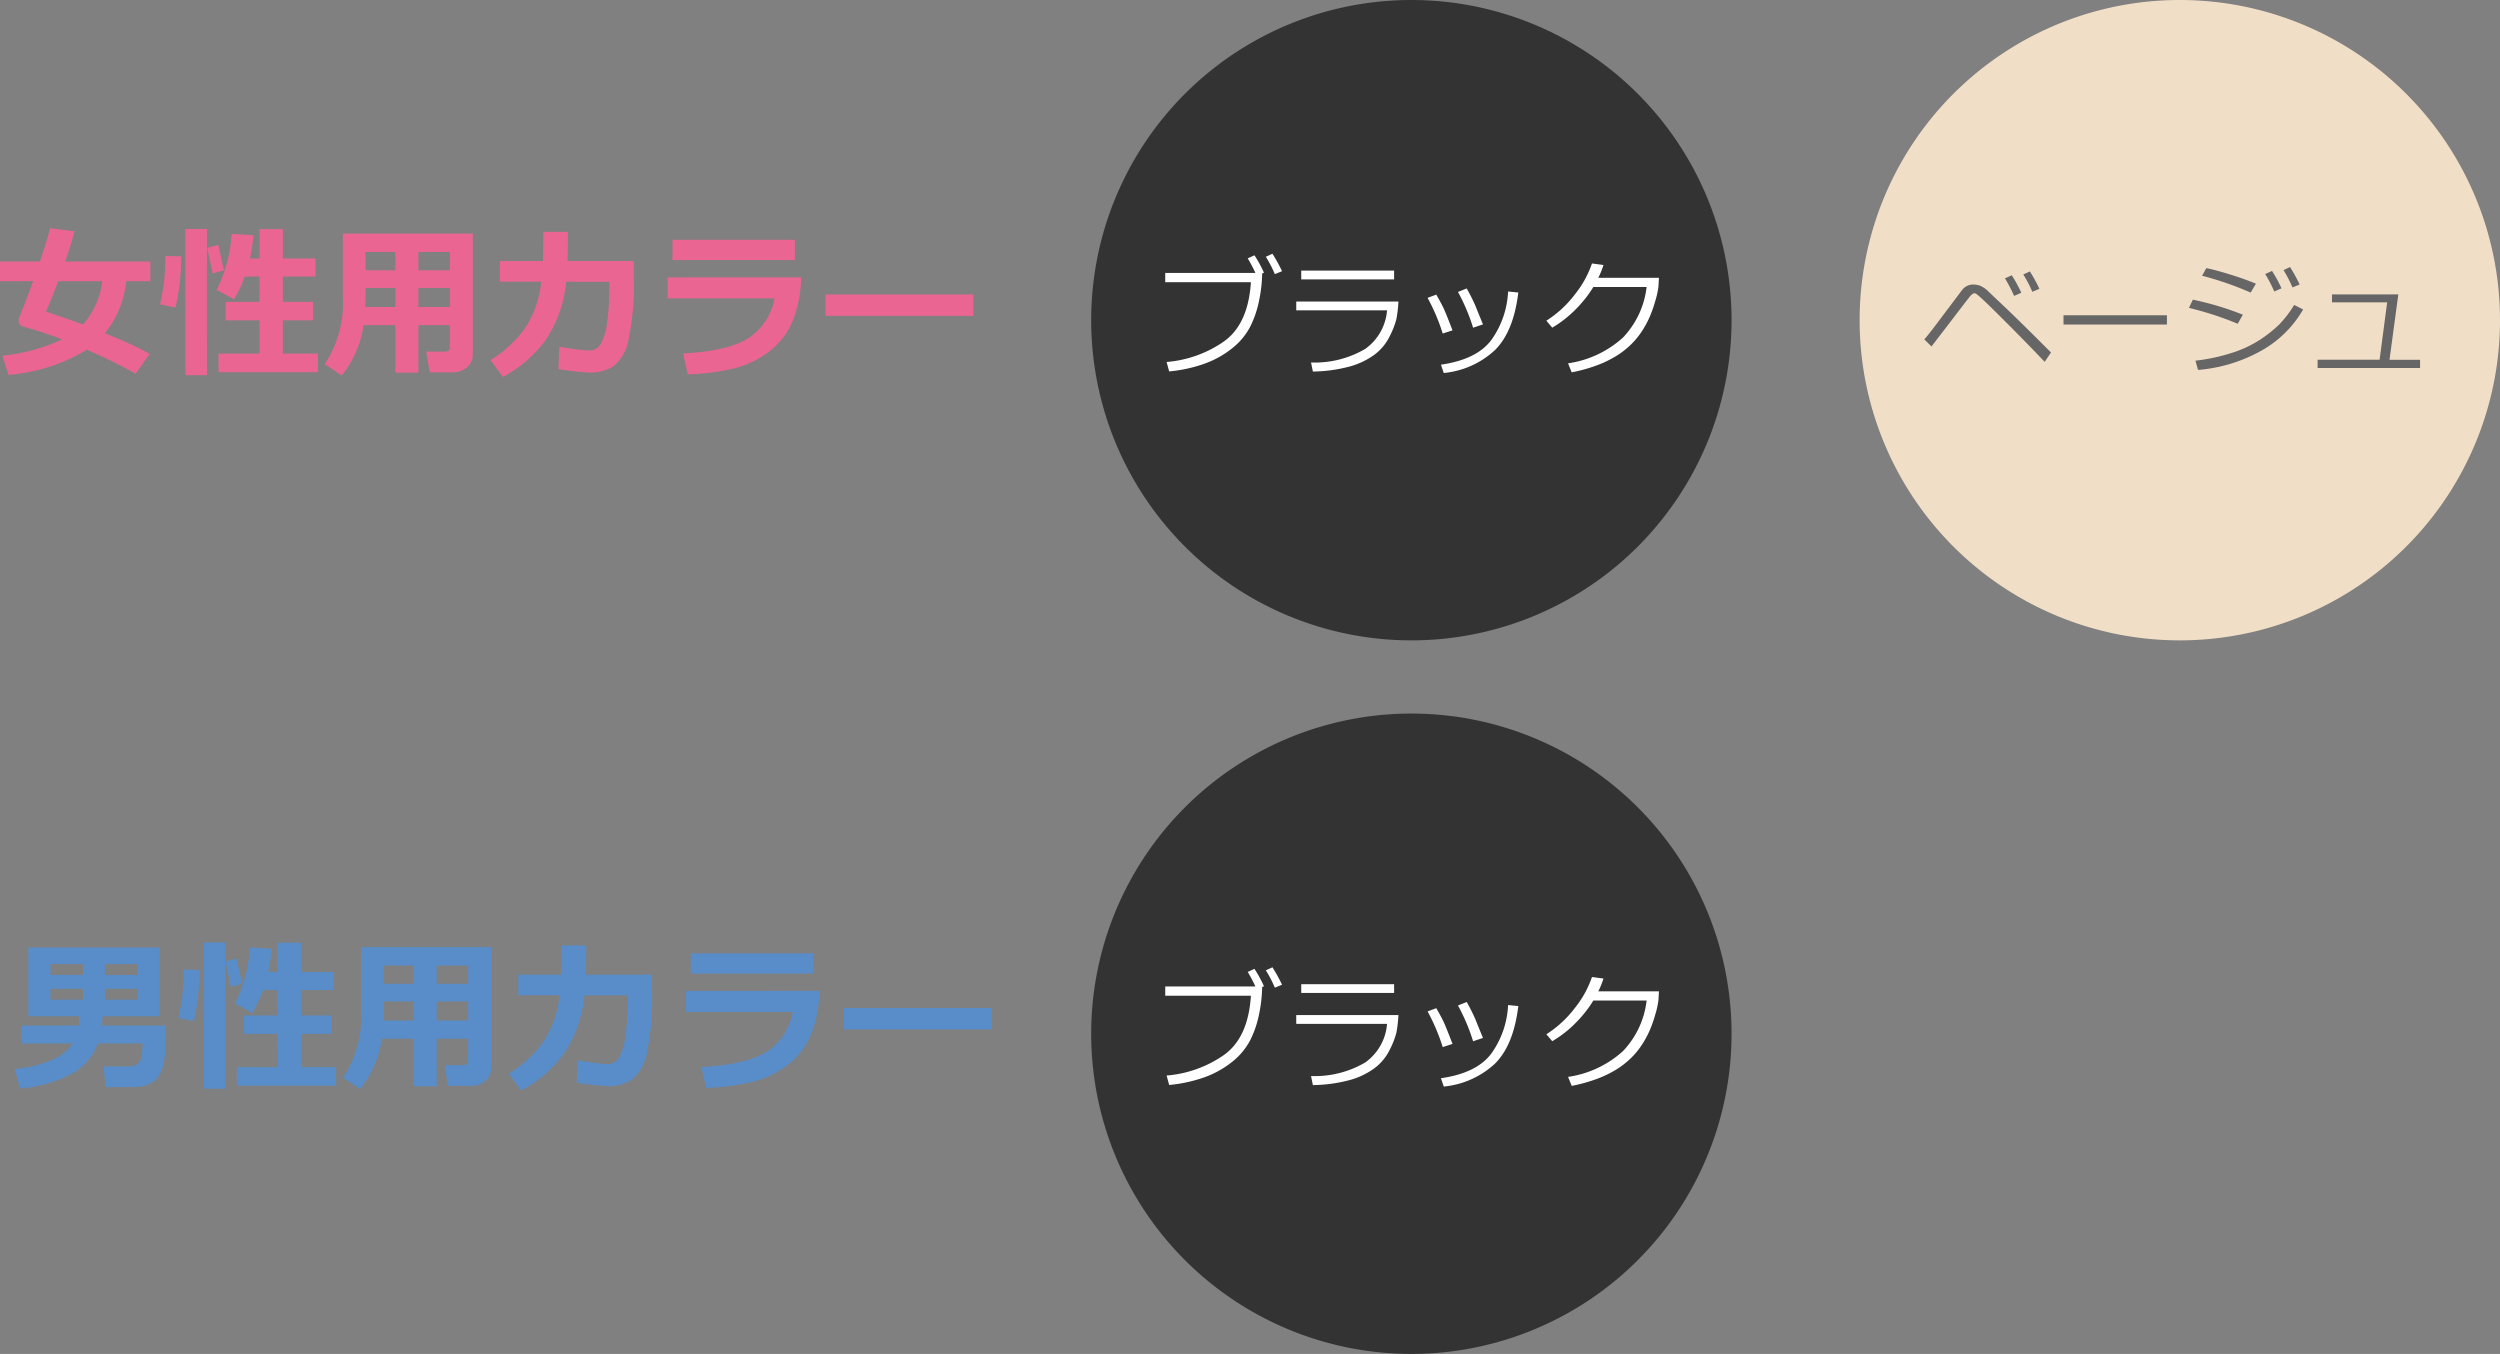 <svg xmlns="http://www.w3.org/2000/svg" width="273.279" height="148" viewBox="0 0 273.279 148"><rect x="0" y="0" width="273.279" height="148" fill="#808080" stroke="none"/><g transform="translate(-826.721 -5182)"><path d="M35,0A35,35,0,1,1,0,35,35,35,0,0,1,35,0Z" transform="translate(946 5182)" fill="#333"/><path d="M35,0A35,35,0,1,1,0,35,35,35,0,0,1,35,0Z" transform="translate(946 5260)" fill="#333"/><path d="M35,0A35,35,0,1,1,0,35,35,35,0,0,1,35,0Z" transform="translate(1030 5182)" fill="#f1dec7"/><path d="M14.52-9.264a10.555,10.555,0,0,1-2.347,5.7A38.133,38.133,0,0,1,17.086-1.31L15.548.853A55.708,55.708,0,0,0,10.2-1.767,19.547,19.547,0,0,1,1.652.976L.993-1.116A20.911,20.911,0,0,0,7.515-2.892,36.748,36.748,0,0,0,3.349-4.263a.7.7,0,0,1-.6-.712A.62.62,0,0,1,2.8-5.221q.686-1.661,1.538-4.043H.721v-2.145H5.089q.773-2.285,1.107-3.639l2.663.325q-.237,1.055-1.011,3.313h9.308v2.145ZM9.8-4.535a8.657,8.657,0,0,0,2.1-4.729H7.084Q6.293-7.137,5.739-5.933,7.014-5.528,9.8-4.535ZM23.344,1.011H20.988V-14.977h2.355ZM35.464.686H24.609v-2.03h4.482V-4.983H25.4V-7h3.691V-9.773H27.475A12.633,12.633,0,0,1,26.3-7.286l-1.89-1.028a15.757,15.757,0,0,0,1.635-6.117l2.382.141a21.524,21.524,0,0,1-.378,2.54h1.046v-3.2h2.549v3.2h3.568v1.978H31.641V-7h3.3v2.013h-3.3v3.639h3.823ZM25.207-10.45l-1.248.334L23.388-12.9l1.187-.334Zm-4.685-1.521a23.68,23.68,0,0,1-.615,5.6l-1.687-.36a21.555,21.555,0,0,0,.571-5.291ZM49.9-4.456H46.459V.738H43.937V-4.456h-3.48a11.18,11.18,0,0,1-2.382,5.5L36.22-.193A12.042,12.042,0,0,0,38.2-7.488v-6.979H52.4v13.28a1.7,1.7,0,0,1-.642,1.34A2.286,2.286,0,0,1,50.221.7h-2.54l-.36-2.268h2q.571,0,.571-.431Zm-5.959-8H40.676v2h3.261Zm5.959,2v-2H46.459v2ZM46.459-6.442H49.9V-8.525H46.459Zm-5.818,0h3.3V-8.525H40.676v.791Q40.676-7.154,40.641-6.442ZM62.8-14.651q0,2.021-.044,3.19H70v2.127a28.133,28.133,0,0,1-.554,6.359A4.867,4.867,0,0,1,67.821,0a4.556,4.556,0,0,1-2.606.725A29.775,29.775,0,0,1,61.761.343L61.866-2.1a26.057,26.057,0,0,0,3.164.413h.1a1.423,1.423,0,0,0,1.3-.773A6.9,6.9,0,0,0,67.1-4.878a24.366,24.366,0,0,0,.224-3.3v-1.02L62.6-9.2a13.556,13.556,0,0,1-2.145,6.24A13.644,13.644,0,0,1,55.7,1.2L54.343-.633a13.271,13.271,0,0,0,3.713-3.406A10.953,10.953,0,0,0,59.88-9.211H55.371v-2.25h4.7q.044-.993.044-3.19Zm24.812,3.076H74.232V-13.79H87.609Zm.677,1.89a13.152,13.152,0,0,1-.831,4.544A7.964,7.964,0,0,1,84.832-1.6,10.351,10.351,0,0,1,80.706.325a25.55,25.55,0,0,1-4.8.6l-.519-2.285q4.9-.264,7.128-1.661a6.5,6.5,0,0,0,2.865-4.359H73.7v-2.3Zm18.826,4.21H90.967V-7.813h16.146Z" transform="translate(826 5222)" fill="#eb6593"/><path d="M9.94-6.908,9.87-5.9h6.979L16.8-3.524a8.51,8.51,0,0,1-.229,1.9,3.977,3.977,0,0,1-.51,1.283A2.536,2.536,0,0,1,15.214.4a3.252,3.252,0,0,1-1.283.391q-.387.044-3.639.044l-.281-2.268H12.85a1.63,1.63,0,0,0,.87-.237,1.3,1.3,0,0,0,.488-.993,9.885,9.885,0,0,0,.1-1.274H9.422A6.234,6.234,0,0,1,6.9-.817,14.157,14.157,0,0,1,.932.976L.325-1.151a12.963,12.963,0,0,0,4.329-1.1A5.142,5.142,0,0,0,6.68-3.937H1.063V-5.9H7.339l.053-1.011H1.819v-7.523H16.181v7.523Zm.246-5.7v1.187h3.551v-1.187ZM7.8-11.426v-1.187H4.245v1.187Zm2.391,1.512v1.187h3.551V-9.914ZM7.8-8.728V-9.914H4.245v1.187ZM23.344,1.011H20.988V-14.977h2.355ZM35.464.686H24.609v-2.03h4.482V-4.983H25.4V-7h3.691V-9.773H27.475A12.633,12.633,0,0,1,26.3-7.286l-1.89-1.028a15.757,15.757,0,0,0,1.635-6.117l2.382.141a21.524,21.524,0,0,1-.378,2.54h1.046v-3.2h2.549v3.2h3.568v1.978H31.641V-7h3.3v2.013h-3.3v3.639h3.823ZM25.207-10.45l-1.248.334L23.388-12.9l1.187-.334Zm-4.685-1.521a23.68,23.68,0,0,1-.615,5.6l-1.687-.36a21.555,21.555,0,0,0,.571-5.291ZM49.9-4.456H46.459V.738H43.937V-4.456h-3.48a11.18,11.18,0,0,1-2.382,5.5L36.22-.193A12.042,12.042,0,0,0,38.2-7.488v-6.979H52.4v13.28a1.7,1.7,0,0,1-.642,1.34A2.286,2.286,0,0,1,50.221.7h-2.54l-.36-2.268h2q.571,0,.571-.431Zm-5.959-8H40.676v2h3.261Zm5.959,2v-2H46.459v2ZM46.459-6.442H49.9V-8.525H46.459Zm-5.818,0h3.3V-8.525H40.676v.791Q40.676-7.154,40.641-6.442ZM62.8-14.651q0,2.021-.044,3.19H70v2.127a28.133,28.133,0,0,1-.554,6.359A4.867,4.867,0,0,1,67.821,0a4.556,4.556,0,0,1-2.606.725A29.775,29.775,0,0,1,61.761.343L61.866-2.1a26.057,26.057,0,0,0,3.164.413h.1a1.423,1.423,0,0,0,1.3-.773A6.9,6.9,0,0,0,67.1-4.878a24.366,24.366,0,0,0,.224-3.3v-1.02L62.6-9.2a13.556,13.556,0,0,1-2.145,6.24A13.644,13.644,0,0,1,55.7,1.2L54.343-.633a13.271,13.271,0,0,0,3.713-3.406A10.953,10.953,0,0,0,59.88-9.211H55.371v-2.25h4.7q.044-.993.044-3.19Zm24.812,3.076H74.232V-13.79H87.609Zm.677,1.89a13.152,13.152,0,0,1-.831,4.544A7.964,7.964,0,0,1,84.832-1.6,10.351,10.351,0,0,1,80.706.325a25.55,25.55,0,0,1-4.8.6l-.519-2.285q4.9-.264,7.128-1.661a6.5,6.5,0,0,0,2.865-4.359H73.7v-2.3Zm18.826,4.21H90.967V-7.813h16.146Z" transform="translate(828 5300)" fill="#588dc9"/><path d="M-14.137-10.356l-.786.321a13.359,13.359,0,0,0-.984-1.894l.718-.335A16.515,16.515,0,0,1-14.137-10.356Zm-2.174.253a15.467,15.467,0,0,1-.328,2.922,11.1,11.1,0,0,1-.988,2.909,7.361,7.361,0,0,1-1.982,2.358A10.481,10.481,0,0,1-22.644-.232,15.91,15.91,0,0,1-26.476.6l-.28-1.032A12.734,12.734,0,0,0-20.5-2.669q2.666-1.89,2.96-6.484h-9.365v-1.012h9.857a15.661,15.661,0,0,0-.841-1.593l.738-.335a14.45,14.45,0,0,1,1.039,1.9Zm14.424.643H-12.038v-.957H-1.887Zm.472,2.42a13.8,13.8,0,0,1-.219,1.907,9.01,9.01,0,0,1-.735,1.89A5.559,5.559,0,0,1-4.074-1.2,8.333,8.333,0,0,1-6.85.092a16.419,16.419,0,0,1-3.917.523l-.2-.991a10.9,10.9,0,0,0,5.917-1.48A5.712,5.712,0,0,0-2.659-6.077h-9.926v-.964Zm9.242,2.5-1.08.362a20.778,20.778,0,0,0-1.654-3.91L6.05-8.47a21.328,21.328,0,0,1,.964,1.924Q7.205-6.05,7.827-4.546Zm3.862-3.486q-.513,4.266-2.546,6.289A9.527,9.527,0,0,1,3.541.772L3.233-.137q3.9-.561,5.5-2.687a9.86,9.86,0,0,0,1.839-5.312ZM4.5-3.89l-1.073.349a21.777,21.777,0,0,0-1.654-3.9l.95-.355q.588,1.025.834,1.565T4.5-3.89ZM21-11.033a9.519,9.519,0,0,1-.567,1.4h6.631l-.055.95a9.219,9.219,0,0,1-.349,1.593,14.2,14.2,0,0,1-.523,1.524,10.743,10.743,0,0,1-.817,1.586A8.719,8.719,0,0,1,24.1-2.434a9.223,9.223,0,0,1-1.665,1.323,11.954,11.954,0,0,1-2.2,1.063A17.3,17.3,0,0,1,17.527.7l-.4-.984A11.339,11.339,0,0,0,23.129-3.1a9.593,9.593,0,0,0,2.587-5.53H19.893a13.278,13.278,0,0,1-2,2.512A12.261,12.261,0,0,1,15.4-4.184l-.643-.759a11.994,11.994,0,0,0,3.158-2.929A11.118,11.118,0,0,0,19.742-11.2Z" transform="translate(981 5222)" fill="#fff"/><path d="M-14.137-10.356l-.786.321a13.359,13.359,0,0,0-.984-1.894l.718-.335A16.515,16.515,0,0,1-14.137-10.356Zm-2.174.253a15.467,15.467,0,0,1-.328,2.922,11.1,11.1,0,0,1-.988,2.909,7.361,7.361,0,0,1-1.982,2.358A10.481,10.481,0,0,1-22.644-.232,15.91,15.91,0,0,1-26.476.6l-.28-1.032A12.734,12.734,0,0,0-20.5-2.669q2.666-1.89,2.96-6.484h-9.365v-1.012h9.857a15.661,15.661,0,0,0-.841-1.593l.738-.335a14.45,14.45,0,0,1,1.039,1.9Zm14.424.643H-12.038v-.957H-1.887Zm.472,2.42a13.8,13.8,0,0,1-.219,1.907,9.01,9.01,0,0,1-.735,1.89A5.559,5.559,0,0,1-4.074-1.2,8.333,8.333,0,0,1-6.85.092a16.419,16.419,0,0,1-3.917.523l-.2-.991a10.9,10.9,0,0,0,5.917-1.48A5.712,5.712,0,0,0-2.659-6.077h-9.926v-.964Zm9.242,2.5-1.08.362a20.778,20.778,0,0,0-1.654-3.91L6.05-8.47a21.328,21.328,0,0,1,.964,1.924Q7.205-6.05,7.827-4.546Zm3.862-3.486q-.513,4.266-2.546,6.289A9.527,9.527,0,0,1,3.541.772L3.233-.137q3.9-.561,5.5-2.687a9.86,9.86,0,0,0,1.839-5.312ZM4.5-3.89l-1.073.349a21.777,21.777,0,0,0-1.654-3.9l.95-.355q.588,1.025.834,1.565T4.5-3.89ZM21-11.033a9.519,9.519,0,0,1-.567,1.4h6.631l-.055.95a9.219,9.219,0,0,1-.349,1.593,14.2,14.2,0,0,1-.523,1.524,10.743,10.743,0,0,1-.817,1.586A8.719,8.719,0,0,1,24.1-2.434a9.223,9.223,0,0,1-1.665,1.323,11.954,11.954,0,0,1-2.2,1.063A17.3,17.3,0,0,1,17.527.7l-.4-.984A11.339,11.339,0,0,0,23.129-3.1a9.593,9.593,0,0,0,2.587-5.53H19.893a13.278,13.278,0,0,1-2,2.512A12.261,12.261,0,0,1,15.4-4.184l-.643-.759a11.994,11.994,0,0,0,3.158-2.929A11.118,11.118,0,0,0,19.742-11.2Z" transform="translate(981 5300)" fill="#fff"/><path d="M-14.082-1.47l-.69,1.025q-1.9-2-4.03-4.136t-2.765-2.707a7.544,7.544,0,0,0-.718-.612.391.391,0,0,0-.164-.038.517.517,0,0,0-.178.048,1.891,1.891,0,0,0-.451.468q-.335.42-2.187,2.847l-1.88,2.447-.786-.772q.485-.554,1.258-1.579l2.885-3.835a1.5,1.5,0,0,1,1.251-.581,2.127,2.127,0,0,1,.714.13,2.868,2.868,0,0,1,.9.629L-18.86-6.18Q-17.336-4.73-14.082-1.47Zm-1.265-6.959-.779.321a12.651,12.651,0,0,0-.984-1.887l.718-.335A16.554,16.554,0,0,1-15.347-8.429ZM-17.329-8l-.786.349a15.9,15.9,0,0,0-1-1.921l.745-.335A14.146,14.146,0,0,1-17.329-8ZM-1.408-4.525H-12.715V-5.537H-1.408ZM8.319-8.989l-.574.971A35.239,35.239,0,0,0,2.434-9.857l.465-.834q.964.191,2.56.684T8.319-8.989ZM6.891-5.6l-.561.991A35.7,35.7,0,0,0,1-6.344l.424-.9A32.89,32.89,0,0,1,6.891-5.6Zm6.59-.574A12.031,12.031,0,0,1,8.9-1.661,16.948,16.948,0,0,1,1.989.438L1.709-.574a20.7,20.7,0,0,0,4.129-.9A12.5,12.5,0,0,0,8.866-2.929a14.724,14.724,0,0,0,1.989-1.589A12.139,12.139,0,0,0,12.5-6.665ZM13.1-8.9l-.786.321a13.255,13.255,0,0,0-.978-1.894l.711-.335A16.515,16.515,0,0,1,13.1-8.9Zm-1.989.417-.786.349a15.374,15.374,0,0,0-.991-1.914l.745-.335A14.168,14.168,0,0,1,11.115-8.483ZM26.264.226h-11.2v-.9h6.774l.827-6.275H16.632v-.868h7.253L22.921-.67h3.343Z" transform="translate(1065 5222)" fill="#666"/></g></svg>